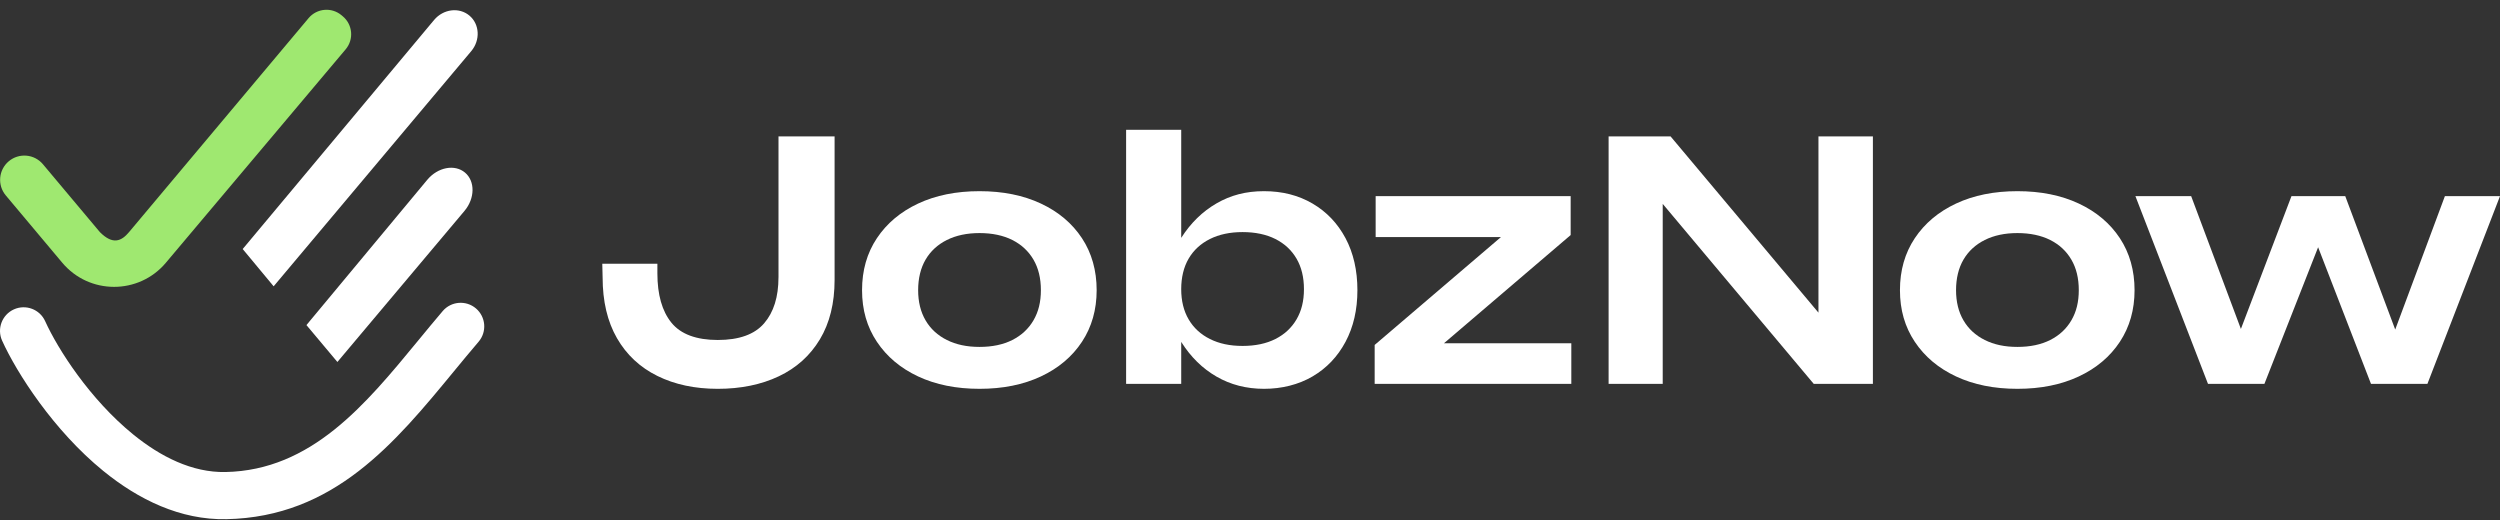 <svg width="500" height="104" viewBox="0 0 500 104" fill="none" xmlns="http://www.w3.org/2000/svg">
<rect x="0" y="0" width="500" height="104" fill="#333333" stroke="none"/>
<path d="M93.884 3.118C95.935 4.838 96.1 8.022 94.252 10.224L54.727 57.262L48.538 49.806L86.822 3.989C88.669 1.787 91.833 1.397 93.884 3.118Z" fill="white"/>
<path d="M92.998 34.515C95.049 36.236 95.005 39.669 92.9 42.178L67.477 72.397L61.288 65.016L85.469 35.942C87.574 33.434 90.947 32.794 92.998 34.515Z" fill="white"/>
<path d="M33.169 52.557L69.133 9.864C70.8 7.885 70.545 4.93 68.563 3.266L68.307 3.051C66.328 1.39 63.376 1.648 61.716 3.627L25.807 46.422C24.286 48.234 22.586 49.031 19.977 46.422L8.588 32.849C6.866 30.797 3.807 30.529 1.755 32.251C-0.296 33.973 -0.564 37.032 1.158 39.084L12.446 52.537C17.849 58.977 27.753 58.986 33.17 52.557H33.169Z" fill="#9FE870"/>
<path d="M88.544 62.211C90.239 60.23 93.219 59.999 95.199 61.693C97.179 63.388 97.412 66.369 95.717 68.348C93.931 70.44 92.382 72.323 90.83 74.207C79.002 88.582 66.811 103.396 45.288 103.835C36.063 104.024 27.688 99.911 20.66 94.189C10.701 86.085 3.345 74.581 0.418 68.121C-0.653 65.744 0.407 62.944 2.784 61.873C5.162 60.802 7.961 61.861 9.033 64.239C11.574 69.842 17.959 79.826 26.612 86.868C32.093 91.331 38.439 94.541 45.102 94.406C62.284 94.055 73.076 80.941 83.546 68.216C85.287 66.101 87.02 63.995 88.545 62.211H88.544Z" fill="white"/>
<path d="M155.696 55.459C155.696 59.375 154.739 62.444 152.825 64.664C150.912 66.886 147.82 67.997 143.553 67.997C139.286 67.997 136.151 66.842 134.281 64.533C132.411 62.223 131.477 58.935 131.477 54.666V52.753H120.457L120.523 55.459C120.523 60.254 121.481 64.312 123.394 67.634C125.307 70.956 128.002 73.475 131.479 75.19C134.953 76.906 138.979 77.765 143.555 77.765C148.131 77.765 152.243 76.929 155.765 75.257C159.284 73.586 162.022 71.123 163.98 67.866C165.937 64.61 166.918 60.651 166.918 55.987V27.279H155.7V55.459H155.696Z" fill="white"/>
<path d="M208.178 40.709C204.658 39.06 200.566 38.235 195.904 38.235C191.242 38.235 187.149 39.06 183.629 40.709C180.11 42.358 177.359 44.669 175.38 47.639C173.4 50.608 172.41 54.072 172.41 58.032C172.41 61.991 173.4 65.391 175.38 68.36C177.359 71.33 180.108 73.64 183.629 75.29C187.149 76.939 191.24 77.763 195.904 77.763C200.568 77.763 204.658 76.939 208.178 75.29C211.697 73.64 214.435 71.33 216.393 68.36C218.35 65.391 219.331 61.948 219.331 58.032C219.331 54.115 218.352 50.608 216.393 47.639C214.435 44.669 211.697 42.358 208.178 40.709ZM206.694 64.07C205.704 65.764 204.295 67.072 202.47 67.997C200.645 68.921 198.455 69.382 195.904 69.382C193.352 69.382 191.218 68.921 189.369 67.997C187.523 67.074 186.103 65.764 185.113 64.07C184.123 62.378 183.629 60.364 183.629 58.032C183.629 55.7 184.123 53.621 185.113 51.927C186.103 50.235 187.523 48.925 189.369 48C191.218 47.076 193.396 46.615 195.904 46.615C198.412 46.615 200.643 47.076 202.47 48C204.295 48.923 205.704 50.233 206.694 51.927C207.684 53.621 208.178 55.655 208.178 58.032C208.178 60.409 207.684 62.378 206.694 64.07Z" fill="white"/>
<path d="M314.132 47.012V39.226H275.13V47.409H300.198L274.933 68.988V76.774H314.263V68.657H288.788L314.132 47.012Z" fill="white"/>
<path d="M415.759 40.709C412.239 39.06 408.147 38.235 403.485 38.235C398.823 38.235 394.73 39.06 391.211 40.709C387.691 42.358 384.941 44.669 382.961 47.639C380.981 50.608 379.991 54.072 379.991 58.032C379.991 61.991 380.981 65.391 382.961 68.36C384.941 71.33 387.689 73.64 391.211 75.29C394.73 76.939 398.821 77.763 403.485 77.763C408.149 77.763 412.239 76.939 415.759 75.29C419.278 73.64 422.016 71.33 423.975 68.36C425.931 65.391 426.912 61.948 426.912 58.032C426.912 54.115 425.933 50.608 423.975 47.639C422.016 44.669 419.278 42.358 415.759 40.709ZM414.273 64.07C413.283 65.764 411.875 67.072 410.049 67.997C408.224 68.921 406.034 69.382 403.483 69.382C400.932 69.382 398.797 68.921 396.949 67.997C395.102 67.074 393.683 65.764 392.693 64.07C391.703 62.378 391.209 60.364 391.209 58.032C391.209 55.7 391.703 53.621 392.693 51.927C393.683 50.235 395.102 48.925 396.949 48C398.797 47.076 400.975 46.615 403.483 46.615C405.991 46.615 408.222 47.076 410.049 48C411.875 48.923 413.283 50.233 414.273 51.927C415.263 53.621 415.757 55.655 415.757 58.032C415.757 60.409 415.263 62.378 414.273 64.07Z" fill="white"/>
<path d="M488.98 39.226L479.043 65.91L469.05 39.226H458.294L448.18 65.79L438.232 39.226H427.081L441.599 76.774H452.883L463.623 49.448L474.198 76.774H485.482L500 39.226H488.98Z" fill="white"/>
<path d="M363.691 27.279V62.528L334.114 27.279H321.721V76.773H332.544V40.779L362.746 76.773H374.58V27.279H363.691Z" fill="white"/>
<path d="M269.107 47.638C267.522 44.669 265.323 42.358 262.508 40.709C259.692 39.06 256.459 38.235 252.806 38.235C249.154 38.235 246.118 39.049 243.304 40.677C240.489 42.304 238.134 44.604 236.244 47.572V25.961H225.223V76.775H236.244V68.373C236.254 68.391 236.265 68.409 236.276 68.427C238.146 71.396 240.489 73.696 243.304 75.322C246.119 76.949 249.287 77.763 252.806 77.763C256.326 77.763 259.691 76.939 262.508 75.289C265.323 73.64 267.524 71.33 269.107 68.36C270.689 65.39 271.482 61.948 271.482 58.032C271.482 54.115 270.689 50.608 269.107 47.638ZM259.306 63.872C258.316 65.566 256.908 66.874 255.082 67.799C253.257 68.723 251.067 69.185 248.516 69.185C245.965 69.185 243.831 68.723 241.982 67.799C240.135 66.876 238.716 65.566 237.726 63.872C236.736 62.18 236.242 60.166 236.242 57.834C236.242 55.502 236.736 53.423 237.726 51.729C238.716 50.037 240.135 48.727 241.982 47.802C243.831 46.878 246.008 46.417 248.516 46.417C251.024 46.417 253.255 46.878 255.082 47.802C256.908 48.725 258.316 50.035 259.306 51.729C260.296 53.423 260.79 55.457 260.79 57.834C260.79 60.211 260.296 62.18 259.306 63.872Z" fill="white"/>
</svg>
